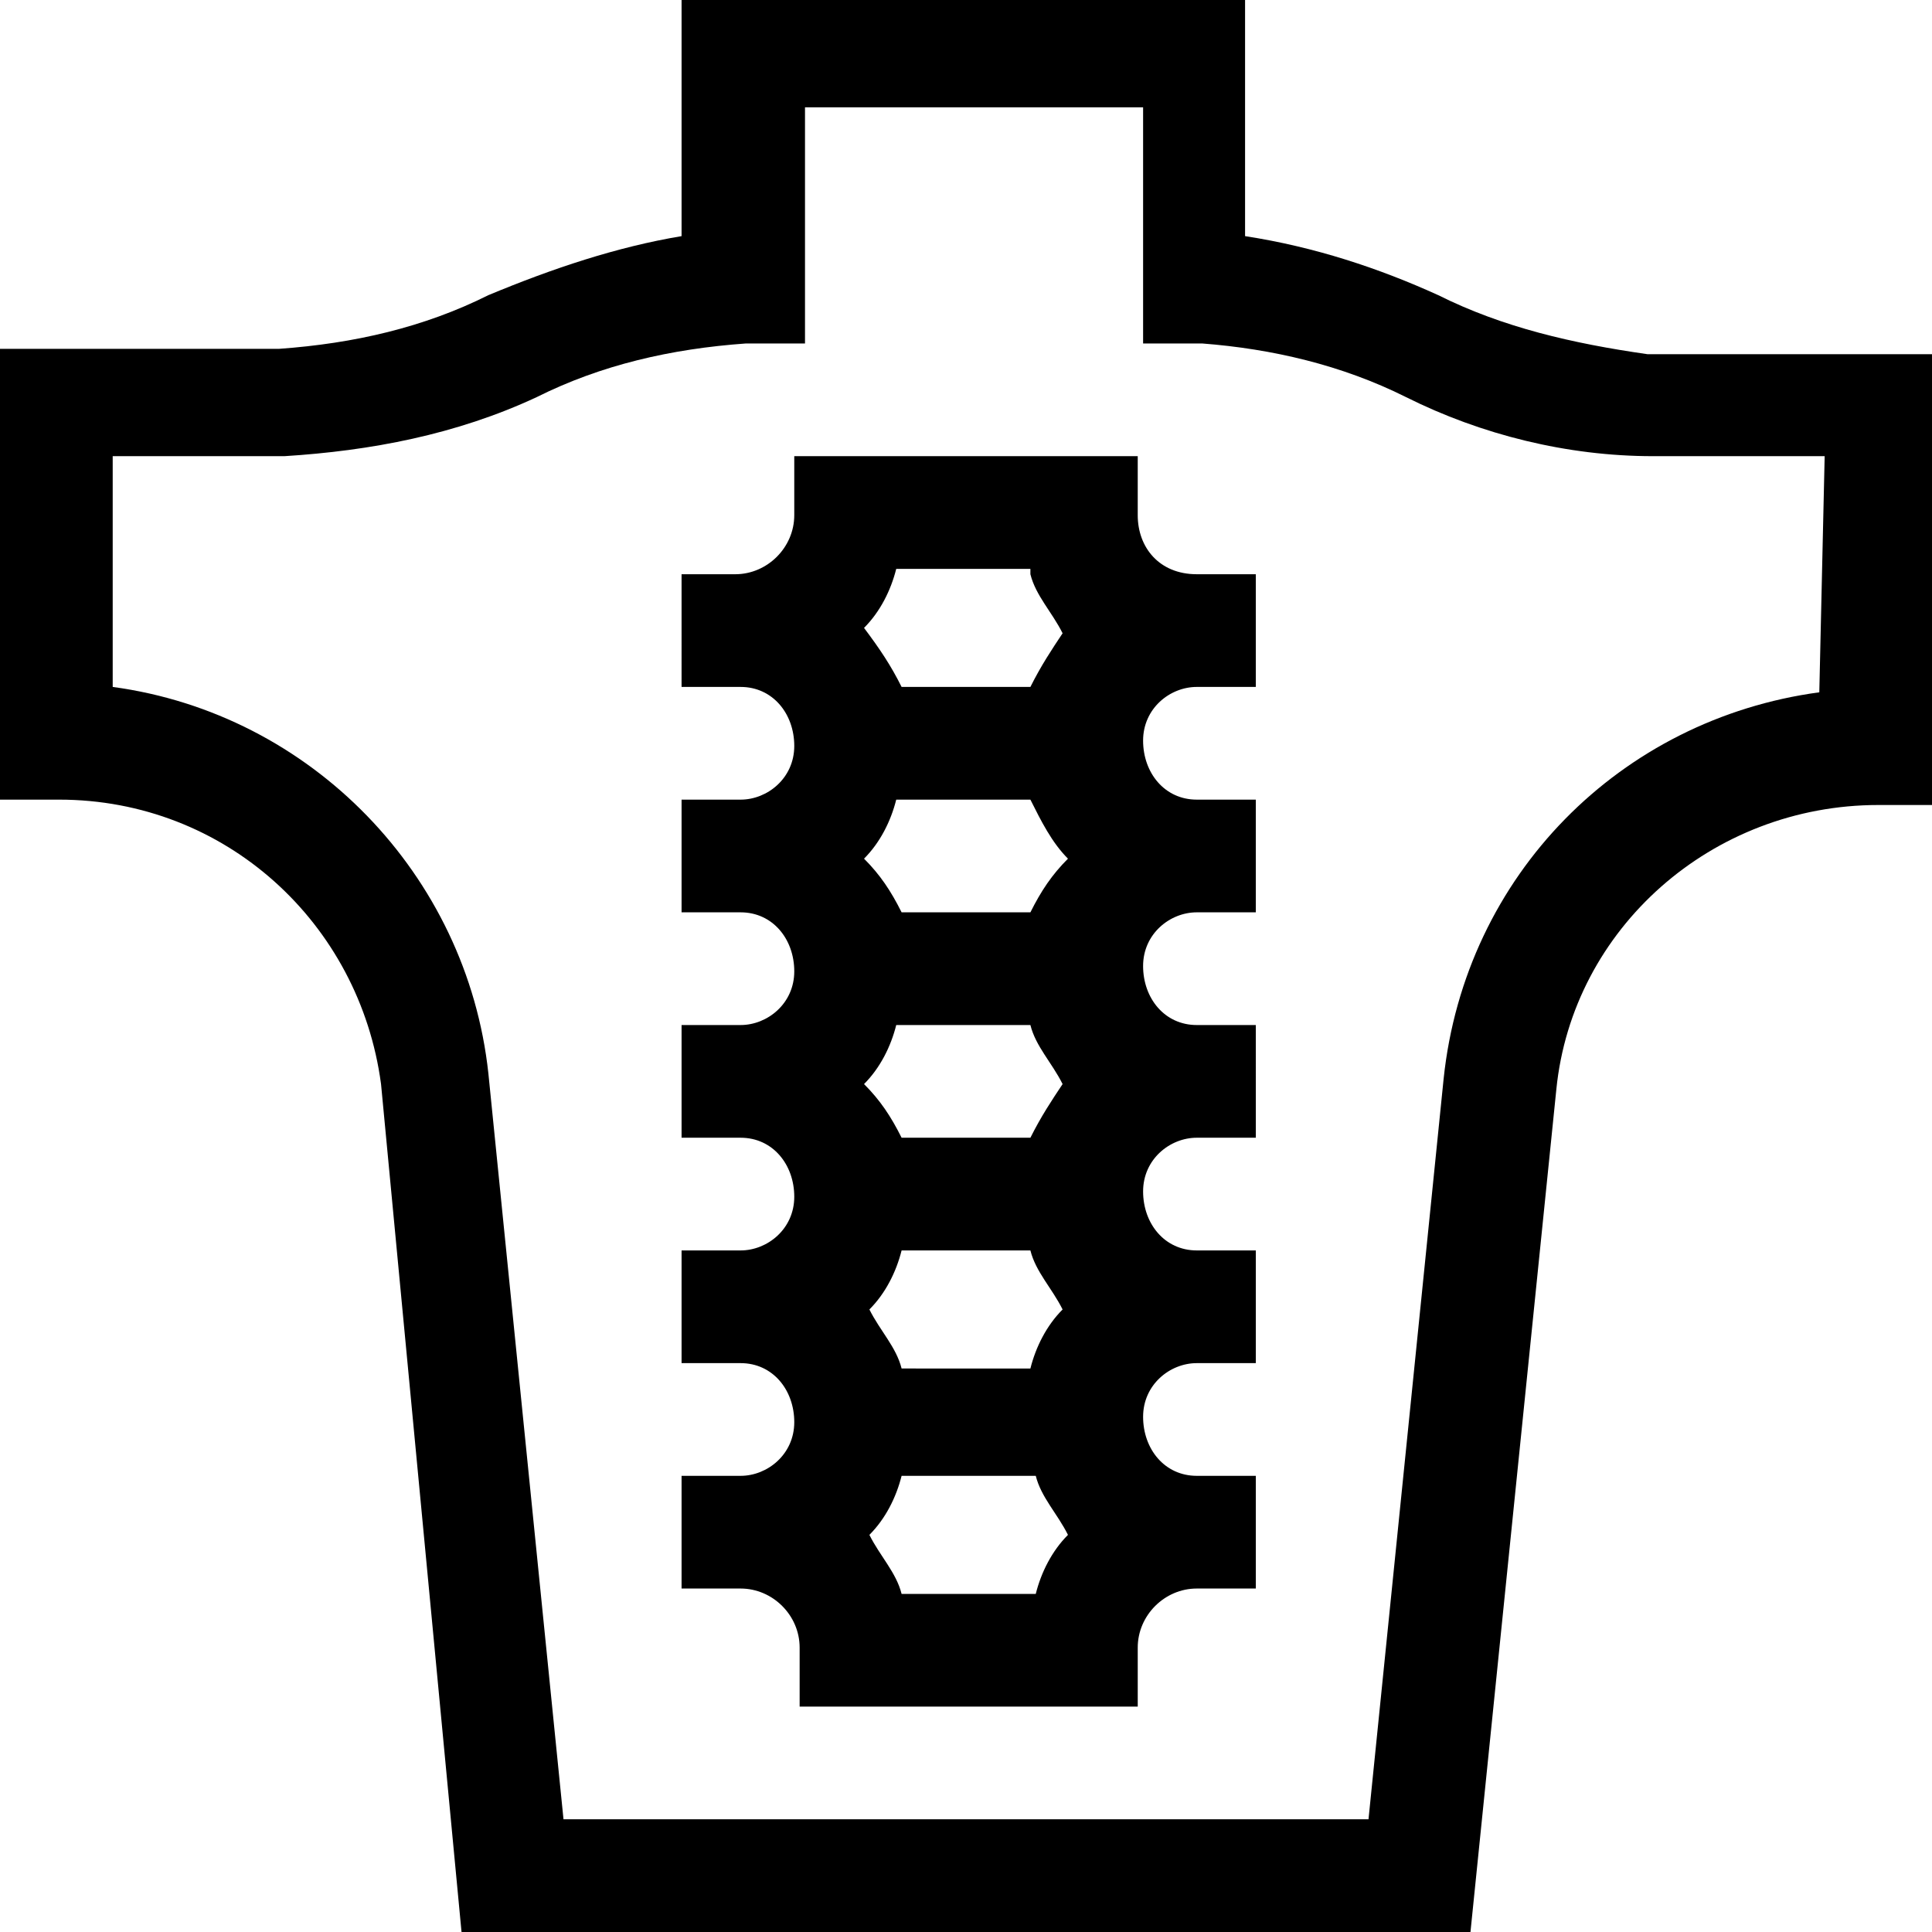 <svg version="1.1" id="Layer_1" xmlns="http://www.w3.org/2000/svg" x="0" y="0" viewBox="0 0 36 36" xml:space="preserve"><g id="Chiropractic" transform="translate(-939 -3493)"><g id="backbone" transform="translate(951 3505)"><path id="Контур_10304" class="st0" d="M14.8-6.5c-1.1-.5-2.3-.9-3.6-1.1V-12H.7v4.4c-1.2.2-2.4.6-3.6 1.1-1.2.6-2.5.9-3.9 1H-12v8.4h1.1c3.1 0 5.6 2.3 6 5.3L-3.4 24h18.8L17 8.3c.3-3 2.9-5.3 6-5.3h1v-8.4h-5.3c-1.4-.2-2.7-.5-3.9-1.1zM21.9.9c-3.7.5-6.6 3.4-7 7.2l-1.4 13.8h-15L-2.9 8c-.4-3.7-3.3-6.7-7-7.2v-4.3h3.2c1.6-.1 3.2-.4 4.7-1.1 1.2-.6 2.5-.9 3.9-1H3V-10h6.3v4.4h1.1c1.3.1 2.6.4 3.8 1 1.4.7 3 1.1 4.6 1.1H22L21.9.9z"/><path id="Контур_10305" class="st0" d="M9.2-2.4v-1.1H2.8v1.1c0 .6-.5 1.1-1.1 1.1h-1V.8h1.1c.6 0 1 .5 1 1.1 0 .6-.5 1-1 1H.7V5h1.1c.6 0 1 .5 1 1.1 0 .6-.5 1-1 1H.7v2.1h1.1c.6 0 1 .5 1 1.1 0 .6-.5 1-1 1H.7v2.1h1.1c.6 0 1 .5 1 1.1 0 .6-.5 1-1 1H.7v2.1h1.1c.6 0 1.1.5 1.1 1.1v1.1h6.3v-1.1c0-.6.5-1.1 1.1-1.1h1.1v-2.1h-1.1c-.6 0-1-.5-1-1.1 0-.6.5-1 1-1h1.1v-2.1h-1.1c-.6 0-1-.5-1-1.1 0-.6.5-1 1-1h1.1V7.1h-1.1c-.6 0-1-.5-1-1.1 0-.6.5-1 1-1h1.1V2.9h-1.1c-.6 0-1-.5-1-1.1 0-.6.5-1 1-1h1.1v-2.1h-1.1c-.7 0-1.1-.5-1.1-1.1zm-2 1.1c.1.4.4.7.6 1.1-.2.3-.4.6-.6 1H4.8C4.6.4 4.4.1 4.1-.3c.3-.3.5-.7.6-1.1h2.5zm0 4.2c.2.4.4.8.7 1.1-.3.3-.5.6-.7 1H4.8c-.2-.4-.4-.7-.7-1 .3-.3.5-.7.6-1.1h2.5zm0 4.2c.1.4.4.7.6 1.1-.2.3-.4.6-.6 1H4.8c-.2-.4-.4-.7-.7-1 .3-.3.5-.7.6-1.1h2.5zm0 4.2c.1.4.4.7.6 1.1-.3.3-.5.7-.6 1.1H4.8c-.1-.4-.4-.7-.6-1.1.3-.3.5-.7.6-1.1h2.4zm-2.4 6.4c-.1-.4-.4-.7-.6-1.1.3-.3.5-.7.6-1.1h2.5c.1.4.4.7.6 1.1-.3.3-.5.7-.6 1.1H4.8z"/></g></g></svg>